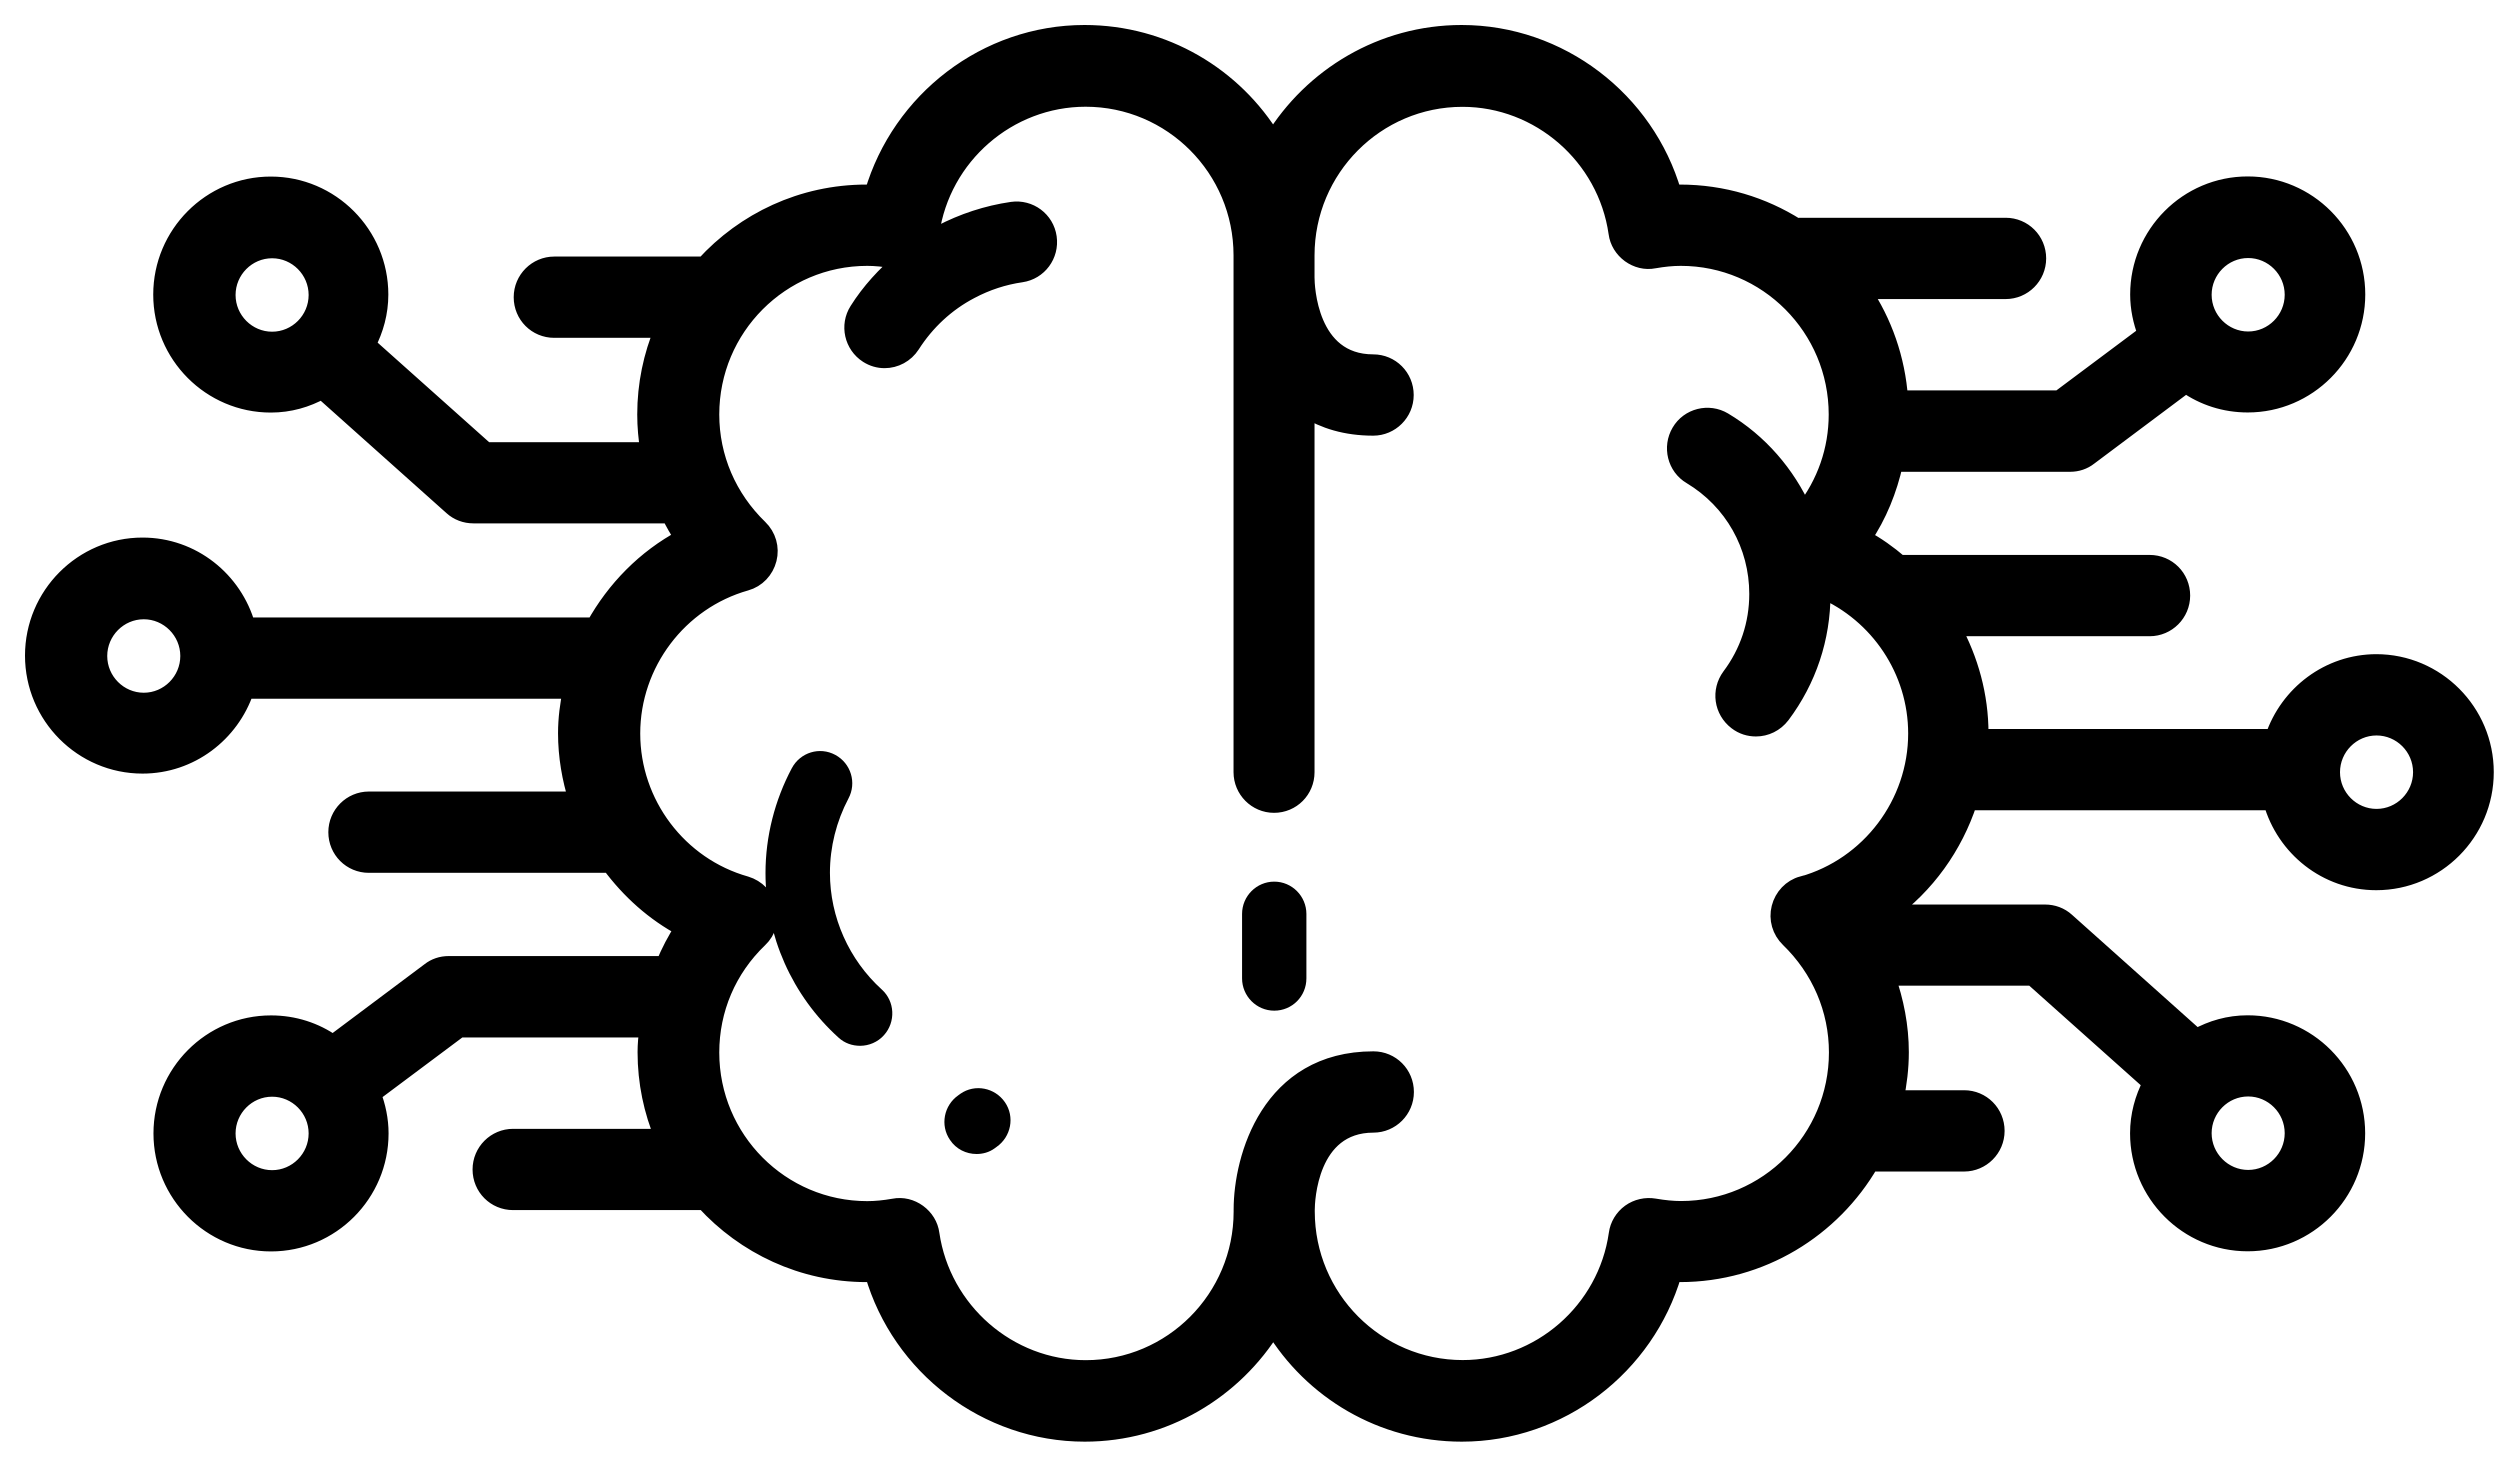 <svg width="75" height="44" viewBox="0 0 75 44" fill="none" xmlns="http://www.w3.org/2000/svg">
<path d="M24.898 26.185C24.898 25.407 25.092 24.642 25.453 23.956C25.706 23.484 25.529 22.901 25.059 22.647C24.59 22.393 24.009 22.571 23.756 23.043C23.244 24.005 22.965 25.093 22.965 26.191C22.965 28.074 23.763 29.871 25.158 31.13C25.342 31.298 25.568 31.374 25.805 31.374C26.064 31.374 26.333 31.265 26.52 31.054C26.875 30.659 26.849 30.042 26.454 29.686C25.47 28.793 24.898 27.517 24.898 26.185Z" fill="black"/>
<path d="M28.812 32.813L28.753 32.856C28.316 33.159 28.198 33.759 28.5 34.198C28.684 34.475 28.986 34.62 29.298 34.62C29.482 34.62 29.675 34.57 29.836 34.452L29.895 34.409C30.332 34.105 30.45 33.505 30.148 33.067C29.846 32.629 29.248 32.51 28.812 32.813Z" fill="black"/>
<path d="M71.296 19.875C69.858 19.875 68.64 20.821 68.204 22.12H59.405V22.002C59.405 20.871 59.103 19.789 58.581 18.837H64.49C65.019 18.837 65.455 18.405 65.455 17.867C65.455 17.326 65.025 16.898 64.49 16.898H56.992C56.657 16.611 56.296 16.351 55.899 16.14C56.362 15.457 56.664 14.696 56.841 13.904H62.104C62.314 13.904 62.514 13.838 62.675 13.71L65.574 11.54C66.102 11.913 66.742 12.124 67.432 12.124C69.237 12.124 70.708 10.647 70.708 8.834C70.708 7.02 69.237 5.543 67.432 5.543C65.626 5.543 64.155 7.02 64.155 8.834C64.155 9.246 64.241 9.645 64.382 10.014L61.775 11.962H56.992C56.907 10.762 56.513 9.658 55.883 8.722H60.17C60.699 8.722 61.135 8.29 61.135 7.752C61.135 7.212 60.705 6.783 60.17 6.783H54.002C54.002 6.783 53.936 6.799 53.9 6.799C52.882 6.157 51.691 5.787 50.394 5.787H50.193C49.386 3.001 46.799 1 43.848 1C41.461 1 39.36 2.283 38.191 4.191C37.032 2.276 34.931 1 32.535 1C29.584 1 27.007 3.001 26.189 5.787H25.989C24.065 5.787 22.332 6.621 21.124 7.947H16.626C16.098 7.947 15.661 8.379 15.661 8.916C15.661 9.457 16.091 9.885 16.626 9.885H19.879C19.551 10.67 19.367 11.53 19.367 12.434C19.367 12.797 19.4 13.159 19.459 13.515H14.578L11.022 10.34C11.259 9.885 11.4 9.378 11.4 8.837C11.4 7.024 9.929 5.547 8.124 5.547C6.318 5.547 4.847 7.024 4.847 8.837C4.847 10.65 6.318 12.127 8.124 12.127C8.688 12.127 9.2 11.976 9.66 11.722L13.56 15.207C13.737 15.368 13.964 15.451 14.2 15.451H20.093C20.211 15.688 20.336 15.915 20.487 16.133C19.351 16.74 18.445 17.669 17.831 18.774H7.411C7.024 17.399 5.773 16.377 4.276 16.377C2.471 16.377 1 17.854 1 19.668C1 21.481 2.471 22.958 4.276 22.958C5.714 22.958 6.932 22.012 7.369 20.713H17.135C17.05 21.125 16.991 21.557 16.991 21.995C16.991 22.687 17.109 23.363 17.309 23.996H11.065C10.537 23.996 10.1 24.428 10.1 24.966C10.1 25.506 10.53 25.935 11.065 25.935H18.301C18.882 26.72 19.62 27.386 20.494 27.85C20.267 28.187 20.083 28.549 19.922 28.932H13.458C13.248 28.932 13.048 28.998 12.887 29.126L9.988 31.296C9.46 30.923 8.82 30.712 8.13 30.712C6.325 30.712 4.854 32.189 4.854 34.003C4.854 35.816 6.325 37.293 8.13 37.293C9.936 37.293 11.407 35.816 11.407 34.003C11.407 33.59 11.321 33.191 11.18 32.822L13.787 30.874H19.427C19.4 31.101 19.377 31.329 19.377 31.566C19.377 32.469 19.561 33.33 19.89 34.115H15.392C14.863 34.115 14.427 34.547 14.427 35.084C14.427 35.625 14.857 36.053 15.392 36.053H21.13C22.342 37.379 24.072 38.213 25.996 38.213H26.196C27.003 40.999 29.59 43 32.542 43C34.928 43 37.029 41.718 38.198 39.809C39.357 41.724 41.458 43 43.854 43C46.806 43 49.383 40.999 50.2 38.213H50.4C52.836 38.213 54.973 36.871 56.116 34.896H58.923C59.451 34.896 59.888 34.464 59.888 33.927C59.888 33.386 59.458 32.957 58.923 32.957H56.864C56.956 32.509 57.015 32.047 57.015 31.566C57.015 30.788 56.864 30.03 56.612 29.321H60.974L64.53 32.496C64.293 32.951 64.152 33.459 64.152 33.999C64.152 35.812 65.623 37.289 67.429 37.289C69.234 37.289 70.705 35.812 70.705 33.999C70.705 32.186 69.234 30.709 67.429 30.709C66.864 30.709 66.352 30.86 65.892 31.114L61.992 27.629C61.815 27.468 61.588 27.386 61.352 27.386H56.654C57.79 26.568 58.631 25.394 59.067 24.059H68.151C68.539 25.434 69.789 26.456 71.286 26.456C73.092 26.456 74.563 24.979 74.563 23.165C74.563 21.352 73.092 19.875 71.286 19.875L71.296 19.875ZM67.445 7.491C68.184 7.491 68.791 8.098 68.791 8.843C68.791 9.585 68.187 10.195 67.445 10.195C66.707 10.195 66.099 9.588 66.099 8.843C66.099 8.101 66.703 7.491 67.445 7.491ZM8.163 10.201C7.425 10.201 6.817 9.595 6.817 8.85C6.817 8.108 7.421 7.498 8.163 7.498C8.902 7.498 9.509 8.105 9.509 8.85C9.509 9.592 8.905 10.201 8.163 10.201ZM4.313 21.032C3.574 21.032 2.967 20.425 2.967 19.68C2.967 18.939 3.571 18.328 4.313 18.328C5.051 18.328 5.659 18.935 5.659 19.68C5.659 20.422 5.055 21.032 4.313 21.032ZM8.163 35.355C7.425 35.355 6.817 34.748 6.817 34.003C6.817 33.261 7.421 32.651 8.163 32.651C8.902 32.651 9.509 33.258 9.509 34.003C9.509 34.745 8.905 35.355 8.163 35.355ZM67.445 32.644C68.184 32.644 68.791 33.251 68.791 33.996C68.791 34.738 68.187 35.348 67.445 35.348C66.707 35.348 66.099 34.741 66.099 33.996C66.099 33.254 66.703 32.644 67.445 32.644ZM54.068 26.535C53.733 26.627 53.48 26.898 53.395 27.234C53.309 27.57 53.411 27.926 53.664 28.17C54.596 29.074 55.118 30.28 55.118 31.573C55.118 34.171 53.017 36.281 50.43 36.281C50.187 36.281 49.925 36.255 49.632 36.205C49.38 36.162 49.11 36.221 48.9 36.373C48.69 36.525 48.546 36.762 48.513 37.016C48.185 39.321 46.192 41.052 43.881 41.052C41.294 41.052 39.193 38.941 39.193 36.343V36.294C39.193 36.034 39.269 33.729 41.202 33.729C41.731 33.729 42.167 33.297 42.167 32.76C42.167 32.219 41.737 31.79 41.202 31.79C38.083 31.79 37.259 34.728 37.259 36.288V36.347C37.259 38.945 35.158 41.055 32.572 41.055C30.26 41.055 28.268 39.317 27.933 37.019C27.9 36.759 27.756 36.532 27.545 36.377C27.335 36.225 27.076 36.156 26.813 36.208C26.528 36.258 26.268 36.284 26.016 36.284C23.429 36.284 21.328 34.174 21.328 31.576C21.328 30.284 21.84 29.077 22.782 28.174C23.035 27.936 23.137 27.574 23.051 27.237C22.966 26.901 22.706 26.637 22.378 26.538C20.363 25.971 18.957 24.108 18.957 22.005C18.957 19.905 20.369 18.039 22.378 17.472C22.713 17.379 22.966 17.109 23.051 16.773C23.137 16.436 23.035 16.08 22.782 15.836C21.85 14.933 21.328 13.726 21.328 12.434C21.328 9.836 23.429 7.726 26.016 7.726C26.259 7.726 26.521 7.752 26.813 7.802C26.899 7.818 26.981 7.802 27.066 7.802C26.554 8.24 26.091 8.738 25.73 9.312C25.444 9.76 25.579 10.357 26.026 10.644C26.186 10.746 26.36 10.795 26.538 10.795C26.856 10.795 27.168 10.634 27.352 10.347C27.788 9.664 28.392 9.097 29.118 8.718C29.597 8.464 30.109 8.296 30.638 8.22C31.166 8.144 31.528 7.653 31.452 7.122C31.377 6.592 30.887 6.229 30.359 6.305C29.61 6.414 28.888 6.651 28.215 7.004C28.081 7.07 27.962 7.165 27.838 7.241C27.87 7.155 27.913 7.08 27.93 6.987C28.258 4.683 30.25 2.952 32.568 2.952C35.155 2.952 37.256 5.062 37.256 7.66V23.166C37.256 23.696 37.686 24.135 38.221 24.135C38.76 24.135 39.186 23.703 39.186 23.166V12.279C39.715 12.609 40.371 12.82 41.196 12.82C41.724 12.82 42.161 12.388 42.161 11.851C42.161 11.31 41.73 10.881 41.196 10.881C39.262 10.881 39.186 8.577 39.186 8.323V7.663C39.186 5.065 41.287 2.955 43.874 2.955C46.185 2.955 48.178 4.693 48.506 6.991C48.539 7.251 48.684 7.479 48.894 7.634C49.104 7.785 49.363 7.855 49.626 7.802C49.911 7.752 50.171 7.726 50.424 7.726C53.01 7.726 55.111 9.836 55.111 12.434C55.111 13.499 54.757 14.501 54.11 15.329C53.605 14.215 52.791 13.262 51.714 12.619C51.261 12.348 50.663 12.494 50.394 12.955C50.125 13.41 50.269 14.01 50.729 14.28C51.98 15.032 52.728 16.358 52.728 17.818C52.728 18.722 52.443 19.572 51.904 20.291C51.586 20.723 51.668 21.32 52.098 21.649C52.275 21.785 52.475 21.844 52.679 21.844C52.974 21.844 53.26 21.709 53.454 21.455C54.245 20.4 54.665 19.144 54.665 17.818C54.665 17.775 54.665 17.733 54.655 17.693C56.352 18.428 57.495 20.116 57.495 22.005C57.495 24.106 56.083 25.972 54.074 26.539L54.068 26.535ZM71.296 24.517C70.557 24.517 69.95 23.911 69.95 23.166C69.95 22.424 70.554 21.814 71.296 21.814C72.035 21.814 72.642 22.42 72.642 23.166C72.642 23.907 72.038 24.517 71.296 24.517Z" fill="black" stroke="black" stroke-width="0.5"/>
<path d="M38.227 26.449C37.698 26.449 37.262 26.881 37.262 27.419V29.351C37.262 29.881 37.692 30.32 38.227 30.32C38.765 30.32 39.192 29.888 39.192 29.351V27.419C39.192 26.888 38.762 26.449 38.227 26.449Z" fill="black"/>
</svg>
